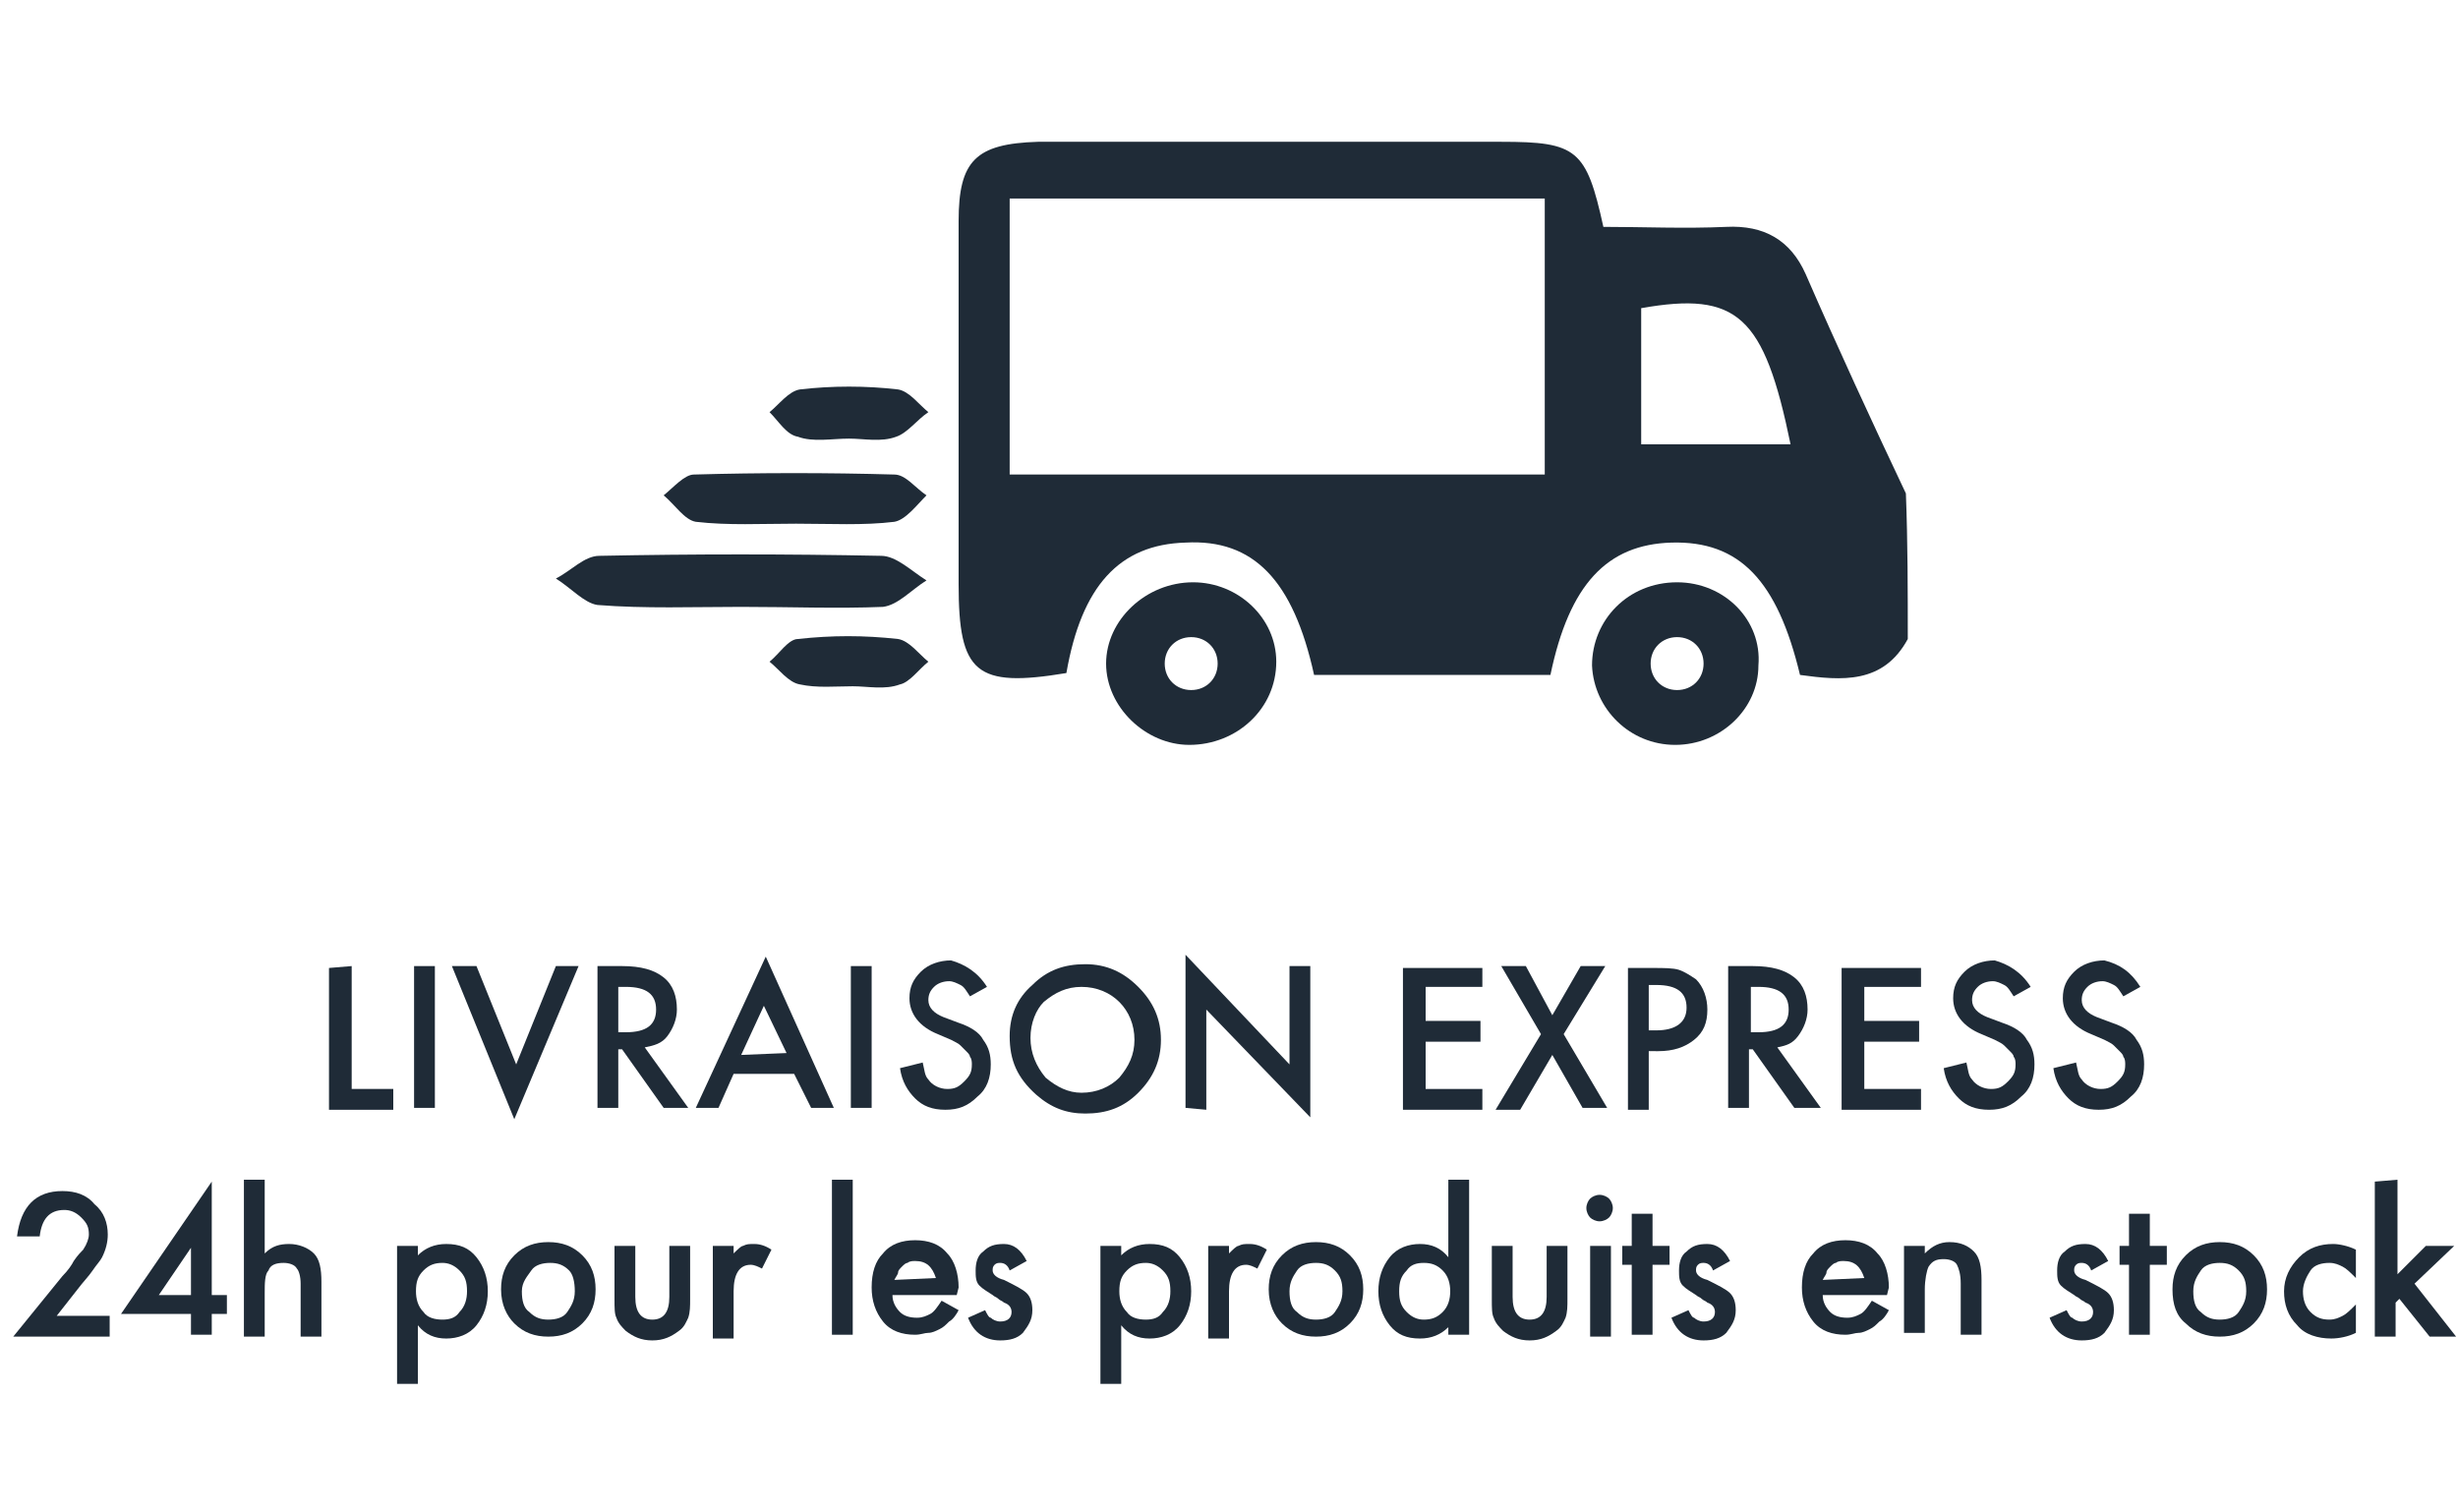 <?xml version="1.0" encoding="utf-8"?>
<!-- Generator: Adobe Illustrator 22.1.0, SVG Export Plug-In . SVG Version: 6.00 Build 0)  -->
<svg version="1.1" id="Calque_1" xmlns="http://www.w3.org/2000/svg" xmlns:xlink="http://www.w3.org/1999/xlink" x="0px" y="0px"
	 viewBox="0 0 130 80" style="enable-background:new 0 0 130 80;" xml:space="preserve">
<style type="text/css">
	.st0{fill:#FFFFFF;}
	.st1{fill:#1F2B37;}
</style>
<rect class="st0" width="130" height="80"/>
<g>
	<g id="W3q0wo_3_">
		<g>
			<path class="st1" d="M100.9,33.8c-1.3,2.4-3.5,2.2-5.7,1.9c-1.2-5-3.2-7.1-6.8-7c-3.4,0.1-5.4,2.2-6.4,7c-4.2,0-8.3,0-12.5,0
				c-1.1-5-3.2-7.2-6.8-7c-3.5,0.1-5.5,2.3-6.3,6.9c-4.8,0.8-5.7,0-5.7-4.7c0-6.4,0-12.8,0-19.2c0-3.2,0.9-4.1,4.2-4.2
				c8.2,0,16.4,0,24.5,0c4,0,4.5,0.4,5.4,4.5c2.1,0,4.3,0.1,6.5,0c2-0.1,3.4,0.7,4.2,2.5c1.7,3.9,3.5,7.8,5.3,11.6
				C100.9,28.7,100.9,31.3,100.9,33.8z M81.7,10.5c-9.6,0-18.9,0-28.3,0c0,5,0,9.8,0,14.6c9.5,0,18.9,0,28.3,0
				C81.7,20.1,81.7,15.3,81.7,10.5z M86.8,23.5c2.8,0,5.4,0,7.9,0c-1.4-6.8-2.8-8.1-7.9-7.2C86.8,18.7,86.8,21,86.8,23.5z"/>
			<path class="st1" d="M39.2,32.1c-2.5,0-5.1,0.1-7.6-0.1c-0.7-0.1-1.4-0.9-2.2-1.4c0.8-0.4,1.5-1.2,2.3-1.2c5-0.1,9.9-0.1,14.9,0
				c0.8,0,1.6,0.8,2.4,1.3c-0.8,0.5-1.5,1.3-2.3,1.4C44.3,32.2,41.8,32.1,39.2,32.1L39.2,32.1z"/>
			<path class="st1" d="M42.1,27.7c-1.8,0-3.6,0.1-5.3-0.1c-0.6-0.1-1.1-0.9-1.7-1.4c0.5-0.4,1.1-1.1,1.6-1.1
				c3.5-0.1,7.1-0.1,10.6,0c0.6,0,1.1,0.7,1.7,1.1c-0.5,0.5-1.1,1.3-1.7,1.4C45.7,27.8,43.9,27.7,42.1,27.7z"/>
			<path class="st1" d="M44.9,23.2c-0.9,0-1.9,0.2-2.7-0.1c-0.6-0.1-1-0.8-1.5-1.3c0.5-0.4,1-1.1,1.6-1.2c1.7-0.2,3.5-0.2,5.2,0
				c0.6,0.1,1.1,0.8,1.6,1.2c-0.6,0.4-1.1,1.1-1.7,1.3C46.6,23.4,45.7,23.2,44.9,23.2z"/>
			<path class="st1" d="M45.1,36.3c-0.9,0-1.9,0.1-2.8-0.1c-0.6-0.1-1.1-0.8-1.6-1.2c0.5-0.4,1-1.2,1.5-1.2c1.8-0.2,3.5-0.2,5.3,0
				c0.6,0.1,1.1,0.8,1.6,1.2c-0.5,0.4-1,1.1-1.5,1.2C46.8,36.5,45.9,36.3,45.1,36.3z"/>
		</g>
	</g>
	<path class="st1" d="M63.1,30.8c-2.5,0-4.6,2-4.6,4.3c0,2.3,2.1,4.3,4.4,4.3c2.5,0,4.6-1.9,4.6-4.4C67.5,32.7,65.5,30.8,63.1,30.8z
		 M63,36.5c-0.8,0-1.4-0.6-1.4-1.4c0-0.8,0.6-1.4,1.4-1.4c0.8,0,1.4,0.6,1.4,1.4S63.8,36.5,63,36.5z"/>
	<path class="st1" d="M88.7,30.8c-2.6,0-4.5,2-4.5,4.4c0.1,2.3,2,4.2,4.4,4.2s4.4-1.9,4.4-4.2C93.2,32.8,91.2,30.8,88.7,30.8z
		 M88.7,36.5c-0.8,0-1.4-0.6-1.4-1.4c0-0.8,0.6-1.4,1.4-1.4s1.4,0.6,1.4,1.4S89.5,36.5,88.7,36.5z"/>
</g>
<g>
	<path class="st1" d="M18.6,51.1v6.5h2.2v1.1h-3.4v-7.5L18.6,51.1L18.6,51.1z"/>
	<path class="st1" d="M23,51.1v7.5h-1.1v-7.5H23z"/>
	<path class="st1" d="M25.2,51.1l2.1,5.2l2.1-5.2h1.2l-3.4,8.1l-3.3-8.1H25.2z"/>
	<path class="st1" d="M34.1,55.4l2.3,3.2h-1.3l-2.2-3.1h-0.2v3.1h-1.1v-7.5h1.3c1,0,1.7,0.2,2.2,0.6c0.5,0.4,0.7,1,0.7,1.7
		c0,0.5-0.2,1-0.5,1.4S34.6,55.3,34.1,55.4z M32.7,54.6h0.4c1.1,0,1.6-0.4,1.6-1.2s-0.5-1.2-1.6-1.2h-0.4V54.6z"/>
	<path class="st1" d="M42,56.8h-3.2L38,58.6h-1.2l3.7-8l3.6,8h-1.2L42,56.8z M41.6,55.7l-1.2-2.5l-1.2,2.6L41.6,55.7L41.6,55.7z"/>
	<path class="st1" d="M46.1,51.1v7.5H45v-7.5H46.1z"/>
	<path class="st1" d="M52.2,52.2l-0.9,0.5c-0.2-0.3-0.3-0.5-0.5-0.6s-0.4-0.2-0.6-0.2c-0.3,0-0.6,0.1-0.8,0.3s-0.3,0.4-0.3,0.7
		c0,0.4,0.3,0.7,0.8,0.9l0.8,0.3c0.6,0.2,1.1,0.5,1.3,0.9c0.3,0.4,0.4,0.8,0.4,1.3c0,0.7-0.2,1.3-0.7,1.7c-0.5,0.5-1,0.7-1.7,0.7
		s-1.2-0.2-1.6-0.6c-0.4-0.4-0.7-0.9-0.8-1.6l1.2-0.3c0.1,0.4,0.1,0.7,0.3,0.9c0.2,0.3,0.6,0.5,1,0.5s0.6-0.1,0.9-0.4
		s0.4-0.5,0.4-0.9c0-0.1,0-0.3-0.1-0.4c0-0.1-0.1-0.2-0.2-0.3c-0.1-0.1-0.2-0.2-0.3-0.3s-0.3-0.2-0.5-0.3l-0.7-0.3
		c-1-0.4-1.5-1.1-1.5-1.9c0-0.6,0.2-1,0.6-1.4c0.4-0.4,1-0.6,1.6-0.6C51,51,51.7,51.4,52.2,52.2z"/>
	<path class="st1" d="M53.4,54.8c0-1.1,0.4-2,1.2-2.7c0.8-0.8,1.7-1.1,2.8-1.1s2,0.4,2.8,1.2s1.2,1.7,1.2,2.8s-0.4,2-1.2,2.8
		s-1.7,1.1-2.8,1.1c-1,0-1.8-0.3-2.6-1C53.8,57,53.4,56.1,53.4,54.8z M54.5,54.9c0,0.8,0.3,1.5,0.8,2.1c0.6,0.5,1.2,0.8,1.9,0.8
		c0.8,0,1.5-0.3,2-0.8c0.5-0.6,0.8-1.2,0.8-2s-0.3-1.5-0.8-2s-1.2-0.8-2-0.8s-1.4,0.3-2,0.8C54.8,53.4,54.5,54.1,54.5,54.9z"/>
	<path class="st1" d="M62.7,58.6v-8.1l5.5,5.8v-5.2h1.1v8l-5.5-5.7v5.3L62.7,58.6L62.7,58.6z"/>
	<path class="st1" d="M78.4,52.2h-3V54h2.9v1.1h-2.9v2.5h3v1.1h-4.2v-7.5h4.2V52.2z"/>
	<path class="st1" d="M81.5,54.7l-2.1-3.6h1.3l1.4,2.6l1.5-2.6h1.3l-2.2,3.6l2.3,3.9h-1.3l-1.6-2.8l-1.7,2.9h-1.3L81.5,54.7z"/>
	<path class="st1" d="M87.2,55.6v3.1h-1.1v-7.5h1.3c0.6,0,1.1,0,1.4,0.1s0.6,0.3,0.9,0.5c0.4,0.4,0.6,1,0.6,1.6
		c0,0.7-0.2,1.2-0.7,1.6s-1.1,0.6-1.9,0.6C87.7,55.6,87.2,55.6,87.2,55.6z M87.2,54.5h0.4c1,0,1.6-0.4,1.6-1.2s-0.5-1.2-1.6-1.2
		h-0.4V54.5z"/>
	<path class="st1" d="M94,55.4l2.3,3.2h-1.4l-2.2-3.1h-0.2v3.1h-1.1v-7.5h1.3c1,0,1.7,0.2,2.2,0.6c0.5,0.4,0.7,1,0.7,1.7
		c0,0.5-0.2,1-0.5,1.4S94.5,55.3,94,55.4z M92.6,54.6H93c1.1,0,1.6-0.4,1.6-1.2s-0.5-1.2-1.6-1.2h-0.4V54.6z"/>
	<path class="st1" d="M101.6,52.2h-3V54h2.9v1.1h-2.9v2.5h3v1.1h-4.2v-7.5h4.2V52.2z"/>
	<path class="st1" d="M107.4,52.2l-0.9,0.5c-0.2-0.3-0.3-0.5-0.5-0.6s-0.4-0.2-0.6-0.2c-0.3,0-0.6,0.1-0.8,0.3
		c-0.2,0.2-0.3,0.4-0.3,0.7c0,0.4,0.3,0.7,0.8,0.9l0.8,0.3c0.6,0.2,1.1,0.5,1.3,0.9c0.3,0.4,0.4,0.8,0.4,1.3c0,0.7-0.2,1.3-0.7,1.7
		c-0.5,0.5-1,0.7-1.7,0.7s-1.2-0.2-1.6-0.6c-0.4-0.4-0.7-0.9-0.8-1.6l1.2-0.3c0.1,0.4,0.1,0.7,0.3,0.9c0.2,0.3,0.6,0.5,1,0.5
		s0.6-0.1,0.9-0.4s0.4-0.5,0.4-0.9c0-0.1,0-0.3-0.1-0.4c0-0.1-0.1-0.2-0.2-0.3s-0.2-0.2-0.3-0.3c-0.1-0.1-0.3-0.2-0.5-0.3l-0.7-0.3
		c-1-0.4-1.5-1.1-1.5-1.9c0-0.6,0.2-1,0.6-1.4s1-0.6,1.6-0.6C106.2,51,106.9,51.4,107.4,52.2z"/>
	<path class="st1" d="M113.2,52.2l-0.9,0.5c-0.2-0.3-0.3-0.5-0.5-0.6s-0.4-0.2-0.6-0.2c-0.3,0-0.6,0.1-0.8,0.3
		c-0.2,0.2-0.3,0.4-0.3,0.7c0,0.4,0.3,0.7,0.8,0.9l0.8,0.3c0.6,0.2,1.1,0.5,1.3,0.9c0.3,0.4,0.4,0.8,0.4,1.3c0,0.7-0.2,1.3-0.7,1.7
		c-0.5,0.5-1,0.7-1.7,0.7s-1.2-0.2-1.6-0.6c-0.4-0.4-0.7-0.9-0.8-1.6l1.2-0.3c0.1,0.4,0.1,0.7,0.3,0.9c0.2,0.3,0.6,0.5,1,0.5
		s0.6-0.1,0.9-0.4s0.4-0.5,0.4-0.9c0-0.1,0-0.3-0.1-0.4c0-0.1-0.1-0.2-0.2-0.3s-0.2-0.2-0.3-0.3c-0.1-0.1-0.3-0.2-0.5-0.3l-0.7-0.3
		c-1-0.4-1.5-1.1-1.5-1.9c0-0.6,0.2-1,0.6-1.4s1-0.6,1.6-0.6C112.1,51,112.7,51.4,113.2,52.2z"/>
	<path class="st1" d="M3,69.6h2.8v1.1H0.7l2.6-3.2c0.3-0.3,0.5-0.6,0.6-0.8c0.2-0.3,0.4-0.5,0.5-0.6c0.2-0.3,0.3-0.6,0.3-0.8
		c0-0.4-0.1-0.6-0.4-0.9S3.7,64,3.4,64c-0.8,0-1.2,0.5-1.3,1.4H0.9c0.2-1.6,1-2.4,2.4-2.4C4,63,4.6,63.2,5,63.7
		c0.5,0.4,0.7,1,0.7,1.6c0,0.4-0.1,0.8-0.3,1.2c-0.1,0.2-0.3,0.4-0.5,0.7c-0.2,0.3-0.5,0.6-0.8,1L3,69.6z"/>
	<path class="st1" d="M11.2,68.5H12v1h-0.8v1.1h-1.1v-1.1H6.4l4.8-7V68.5z M10.1,68.5V66l-1.7,2.5H10.1z"/>
	<path class="st1" d="M12.9,62.4H14v3.9c0.4-0.4,0.8-0.5,1.3-0.5s1,0.2,1.3,0.5s0.4,0.8,0.4,1.5v2.9h-1.1v-2.8
		c0-0.4-0.1-0.7-0.2-0.8c-0.1-0.2-0.4-0.3-0.7-0.3c-0.4,0-0.7,0.1-0.8,0.4C14,67.4,14,67.9,14,68.4v2.3h-1.1
		C12.9,70.7,12.9,62.4,12.9,62.4z"/>
	<path class="st1" d="M22.1,73.2H21v-7.3h1.1v0.5c0.4-0.4,0.9-0.6,1.5-0.6c0.7,0,1.2,0.2,1.6,0.7s0.6,1.1,0.6,1.8
		c0,0.7-0.2,1.3-0.6,1.8s-1,0.7-1.6,0.7s-1.1-0.2-1.5-0.7V73.2z M24.7,68.3c0-0.5-0.1-0.8-0.4-1.1c-0.3-0.3-0.6-0.4-0.9-0.4
		c-0.4,0-0.7,0.1-1,0.4S22,67.8,22,68.3c0,0.4,0.1,0.8,0.4,1.1c0.2,0.3,0.6,0.4,1,0.4s0.7-0.1,0.9-0.4
		C24.6,69.1,24.7,68.7,24.7,68.3z"/>
	<path class="st1" d="M26.5,68.2c0-0.7,0.2-1.3,0.7-1.8s1.1-0.7,1.8-0.7c0.7,0,1.3,0.2,1.8,0.7s0.7,1.1,0.7,1.8
		c0,0.7-0.2,1.3-0.7,1.8s-1.1,0.7-1.8,0.7c-0.7,0-1.3-0.2-1.8-0.7C26.8,69.6,26.5,69,26.5,68.2z M27.6,68.3c0,0.5,0.1,0.9,0.4,1.1
		c0.3,0.3,0.6,0.4,1,0.4s0.8-0.1,1-0.4s0.4-0.6,0.4-1.1s-0.1-0.9-0.3-1.1c-0.3-0.3-0.6-0.4-1-0.4s-0.8,0.1-1,0.4
		S27.6,67.8,27.6,68.3z"/>
	<path class="st1" d="M33.6,65.9v2.7c0,0.8,0.3,1.2,0.9,1.2s0.9-0.4,0.9-1.2v-2.7h1.1v2.8c0,0.4,0,0.7-0.1,1
		c-0.1,0.2-0.2,0.5-0.5,0.7c-0.4,0.3-0.8,0.5-1.4,0.5c-0.6,0-1-0.2-1.4-0.5c-0.2-0.2-0.4-0.4-0.5-0.7c-0.1-0.2-0.1-0.5-0.1-1v-2.8
		H33.6z"/>
	<path class="st1" d="M37.7,65.9h1.1v0.4c0.2-0.2,0.4-0.4,0.5-0.4c0.2-0.1,0.3-0.1,0.6-0.1s0.6,0.1,0.9,0.3l-0.5,1
		c-0.2-0.1-0.4-0.2-0.6-0.2c-0.6,0-0.9,0.5-0.9,1.4v2.5h-1.1V65.9z"/>
	<path class="st1" d="M45.1,62.4v8.2H44v-8.2H45.1z"/>
	<path class="st1" d="M50.6,68.5h-3.4c0,0.4,0.2,0.7,0.4,0.9c0.2,0.2,0.5,0.3,0.9,0.3c0.3,0,0.5-0.1,0.7-0.2s0.4-0.4,0.6-0.7
		l0.9,0.5c-0.1,0.2-0.3,0.5-0.5,0.6c-0.2,0.2-0.3,0.3-0.5,0.4s-0.4,0.2-0.6,0.2s-0.4,0.1-0.7,0.1c-0.7,0-1.3-0.2-1.7-0.7
		s-0.6-1.1-0.6-1.8c0-0.8,0.2-1.4,0.6-1.8c0.4-0.5,1-0.7,1.7-0.7s1.3,0.2,1.7,0.7c0.4,0.4,0.6,1.1,0.6,1.8L50.6,68.5z M49.5,67.6
		c-0.2-0.6-0.5-0.9-1.1-0.9c-0.1,0-0.3,0-0.4,0.1c-0.1,0-0.2,0.1-0.3,0.2s-0.2,0.2-0.2,0.3s-0.1,0.2-0.2,0.4L49.5,67.6L49.5,67.6z"
		/>
	<path class="st1" d="M54.3,66.7l-0.9,0.5c-0.1-0.3-0.3-0.4-0.5-0.4c-0.1,0-0.2,0-0.3,0.1s-0.1,0.2-0.1,0.3c0,0.2,0.2,0.4,0.6,0.5
		c0.6,0.3,1,0.5,1.2,0.7s0.3,0.5,0.3,0.9c0,0.5-0.2,0.8-0.5,1.2c-0.3,0.3-0.7,0.4-1.2,0.4c-0.8,0-1.4-0.4-1.7-1.2l0.9-0.4
		c0.1,0.2,0.2,0.4,0.3,0.4c0.1,0.1,0.3,0.2,0.5,0.2c0.4,0,0.6-0.2,0.6-0.5c0-0.2-0.1-0.4-0.4-0.5c-0.1-0.1-0.2-0.1-0.3-0.2
		s-0.2-0.1-0.3-0.2c-0.3-0.2-0.5-0.3-0.7-0.5s-0.2-0.5-0.2-0.8c0-0.4,0.1-0.8,0.4-1c0.3-0.3,0.6-0.4,1.1-0.4
		C53.6,65.8,54,66.1,54.3,66.7z"/>
	<path class="st1" d="M59.3,73.2h-1.1v-7.3h1.1v0.5c0.4-0.4,0.9-0.6,1.5-0.6c0.7,0,1.2,0.2,1.6,0.7c0.4,0.5,0.6,1.1,0.6,1.8
		c0,0.7-0.2,1.3-0.6,1.8c-0.4,0.5-1,0.7-1.6,0.7s-1.1-0.2-1.5-0.7V73.2z M61.9,68.3c0-0.5-0.1-0.8-0.4-1.1c-0.3-0.3-0.6-0.4-0.9-0.4
		c-0.4,0-0.7,0.1-1,0.4s-0.4,0.6-0.4,1.1c0,0.4,0.1,0.8,0.4,1.1c0.2,0.3,0.6,0.4,1,0.4s0.7-0.1,0.9-0.4
		C61.8,69.1,61.9,68.7,61.9,68.3z"/>
	<path class="st1" d="M63.9,65.9H65v0.4c0.2-0.2,0.4-0.4,0.5-0.4c0.2-0.1,0.3-0.1,0.6-0.1c0.3,0,0.6,0.1,0.9,0.3l-0.5,1
		c-0.2-0.1-0.4-0.2-0.6-0.2c-0.6,0-0.9,0.5-0.9,1.4v2.5h-1.1C63.9,70.8,63.9,65.9,63.9,65.9z"/>
	<path class="st1" d="M67.1,68.2c0-0.7,0.2-1.3,0.7-1.8s1.1-0.7,1.8-0.7c0.7,0,1.3,0.2,1.8,0.7s0.7,1.1,0.7,1.8
		c0,0.7-0.2,1.3-0.7,1.8s-1.1,0.7-1.8,0.7c-0.7,0-1.3-0.2-1.8-0.7C67.4,69.6,67.1,69,67.1,68.2z M68.2,68.3c0,0.5,0.1,0.9,0.4,1.1
		c0.3,0.3,0.6,0.4,1,0.4s0.8-0.1,1-0.4s0.4-0.6,0.4-1.1s-0.1-0.8-0.4-1.1c-0.3-0.3-0.6-0.4-1-0.4s-0.8,0.1-1,0.4
		S68.2,67.8,68.2,68.3z"/>
	<path class="st1" d="M76.6,62.4h1.1v8.2h-1.1v-0.4c-0.4,0.4-0.9,0.6-1.5,0.6c-0.7,0-1.2-0.2-1.6-0.7s-0.6-1.1-0.6-1.8
		c0-0.7,0.2-1.3,0.6-1.8s1-0.7,1.6-0.7s1.1,0.2,1.5,0.7V62.4z M74,68.3c0,0.5,0.1,0.8,0.4,1.1c0.3,0.3,0.6,0.4,0.9,0.4
		c0.4,0,0.7-0.1,1-0.4s0.4-0.7,0.4-1.1s-0.1-0.8-0.4-1.1c-0.3-0.3-0.6-0.4-1-0.4s-0.7,0.1-0.9,0.4C74.1,67.5,74,67.8,74,68.3z"/>
	<path class="st1" d="M80,65.9v2.7c0,0.8,0.3,1.2,0.9,1.2s0.9-0.4,0.9-1.2v-2.7h1.1v2.8c0,0.4,0,0.7-0.1,1c-0.1,0.2-0.2,0.5-0.5,0.7
		c-0.4,0.3-0.8,0.5-1.4,0.5s-1-0.2-1.4-0.5c-0.2-0.2-0.4-0.4-0.5-0.7c-0.1-0.2-0.1-0.5-0.1-1v-2.8H80z"/>
	<path class="st1" d="M83.9,63.9c0-0.2,0.1-0.4,0.2-0.5s0.3-0.2,0.5-0.2s0.4,0.1,0.5,0.2s0.2,0.3,0.2,0.5c0,0.2-0.1,0.4-0.2,0.5
		s-0.3,0.2-0.5,0.2s-0.4-0.1-0.5-0.2S83.9,64.1,83.9,63.9z M85.2,65.9v4.8h-1.1v-4.8H85.2z"/>
	<path class="st1" d="M87.4,66.9v3.7h-1.1v-3.7h-0.5v-1h0.5v-1.7h1.1v1.7h0.9v1H87.4z"/>
	<path class="st1" d="M91.5,66.7l-0.9,0.5c-0.1-0.3-0.3-0.4-0.5-0.4c-0.1,0-0.2,0-0.3,0.1c-0.1,0.1-0.1,0.2-0.1,0.3
		c0,0.2,0.2,0.4,0.6,0.5c0.6,0.3,1,0.5,1.2,0.7s0.3,0.5,0.3,0.9c0,0.5-0.2,0.8-0.5,1.2c-0.3,0.3-0.7,0.4-1.2,0.4
		c-0.8,0-1.4-0.4-1.7-1.2l0.9-0.4c0.1,0.2,0.2,0.4,0.3,0.4c0.1,0.1,0.3,0.2,0.5,0.2c0.4,0,0.6-0.2,0.6-0.5c0-0.2-0.1-0.4-0.4-0.5
		c-0.1-0.1-0.2-0.1-0.3-0.2s-0.2-0.1-0.3-0.2c-0.3-0.2-0.5-0.3-0.7-0.5s-0.2-0.5-0.2-0.8c0-0.4,0.1-0.8,0.4-1
		c0.3-0.3,0.6-0.4,1.1-0.4C90.8,65.8,91.2,66.1,91.5,66.7z"/>
	<path class="st1" d="M99.8,68.5h-3.4c0,0.4,0.2,0.7,0.4,0.9c0.2,0.2,0.5,0.3,0.9,0.3c0.3,0,0.5-0.1,0.7-0.2s0.4-0.4,0.6-0.7
		l0.9,0.5c-0.1,0.2-0.3,0.5-0.5,0.6c-0.2,0.2-0.3,0.3-0.5,0.4s-0.4,0.2-0.6,0.2s-0.4,0.1-0.7,0.1c-0.7,0-1.3-0.2-1.7-0.7
		c-0.4-0.5-0.6-1.1-0.6-1.8c0-0.8,0.2-1.4,0.6-1.8c0.4-0.5,1-0.7,1.7-0.7s1.3,0.2,1.7,0.7c0.4,0.4,0.6,1.1,0.6,1.8L99.8,68.5z
		 M98.6,67.6c-0.2-0.6-0.5-0.9-1.1-0.9c-0.1,0-0.3,0-0.4,0.1c-0.1,0-0.2,0.1-0.3,0.2c-0.1,0.1-0.2,0.2-0.2,0.3s-0.1,0.2-0.2,0.4
		L98.6,67.6L98.6,67.6z"/>
	<path class="st1" d="M100.7,65.9h1.1v0.4c0.4-0.4,0.8-0.6,1.3-0.6c0.6,0,1,0.2,1.3,0.5s0.4,0.8,0.4,1.5v2.9h-1.1v-2.7
		c0-0.5-0.1-0.8-0.2-1s-0.4-0.3-0.7-0.3c-0.4,0-0.6,0.1-0.8,0.4c-0.1,0.2-0.2,0.7-0.2,1.2v2.3h-1.1L100.7,65.9L100.7,65.9z"/>
	<path class="st1" d="M111.5,66.7l-0.9,0.5c-0.1-0.3-0.3-0.4-0.5-0.4c-0.1,0-0.2,0-0.3,0.1c-0.1,0.1-0.1,0.2-0.1,0.3
		c0,0.2,0.2,0.4,0.6,0.5c0.6,0.3,1,0.5,1.2,0.7s0.3,0.5,0.3,0.9c0,0.5-0.2,0.8-0.5,1.2c-0.3,0.3-0.7,0.4-1.2,0.4
		c-0.8,0-1.4-0.4-1.7-1.2l0.9-0.4c0.1,0.2,0.2,0.4,0.3,0.4c0.1,0.1,0.3,0.2,0.5,0.2c0.4,0,0.6-0.2,0.6-0.5c0-0.2-0.1-0.4-0.4-0.5
		c-0.1-0.1-0.2-0.1-0.3-0.2s-0.2-0.1-0.3-0.2c-0.3-0.2-0.5-0.3-0.7-0.5s-0.2-0.5-0.2-0.8c0-0.4,0.1-0.8,0.4-1
		c0.3-0.3,0.6-0.4,1.1-0.4C110.8,65.8,111.2,66.1,111.5,66.7z"/>
	<path class="st1" d="M113.7,66.9v3.7h-1.1v-3.7h-0.5v-1h0.5v-1.7h1.1v1.7h0.9v1H113.7z"/>
	<path class="st1" d="M114.9,68.2c0-0.7,0.2-1.3,0.7-1.8s1.1-0.7,1.8-0.7c0.7,0,1.3,0.2,1.8,0.7s0.7,1.1,0.7,1.8
		c0,0.7-0.2,1.3-0.7,1.8s-1.1,0.7-1.8,0.7c-0.7,0-1.3-0.2-1.8-0.7C115.1,69.6,114.9,69,114.9,68.2z M116,68.3c0,0.5,0.1,0.9,0.4,1.1
		c0.3,0.3,0.6,0.4,1,0.4s0.8-0.1,1-0.4s0.4-0.6,0.4-1.1s-0.1-0.8-0.4-1.1c-0.3-0.3-0.6-0.4-1-0.4s-0.8,0.1-1,0.4S116,67.8,116,68.3z
		"/>
	<path class="st1" d="M124.6,66.1v1.5c-0.3-0.3-0.5-0.5-0.7-0.6s-0.4-0.2-0.7-0.2c-0.4,0-0.8,0.1-1,0.4s-0.4,0.7-0.4,1.1
		s0.1,0.8,0.4,1.1c0.3,0.3,0.6,0.4,1,0.4c0.3,0,0.5-0.1,0.7-0.2s0.4-0.3,0.7-0.6v1.5c-0.4,0.2-0.9,0.3-1.3,0.3
		c-0.7,0-1.4-0.2-1.8-0.7c-0.5-0.5-0.7-1.1-0.7-1.8s0.3-1.3,0.8-1.8s1.1-0.7,1.8-0.7C123.7,65.8,124.2,65.9,124.6,66.1z"/>
	<path class="st1" d="M126.8,62.4v5l1.5-1.5h1.5l-2.1,2l2.2,2.8h-1.4l-1.6-2l-0.2,0.2v1.8h-1.1v-8.2L126.8,62.4L126.8,62.4z"/>
</g>
</svg>
